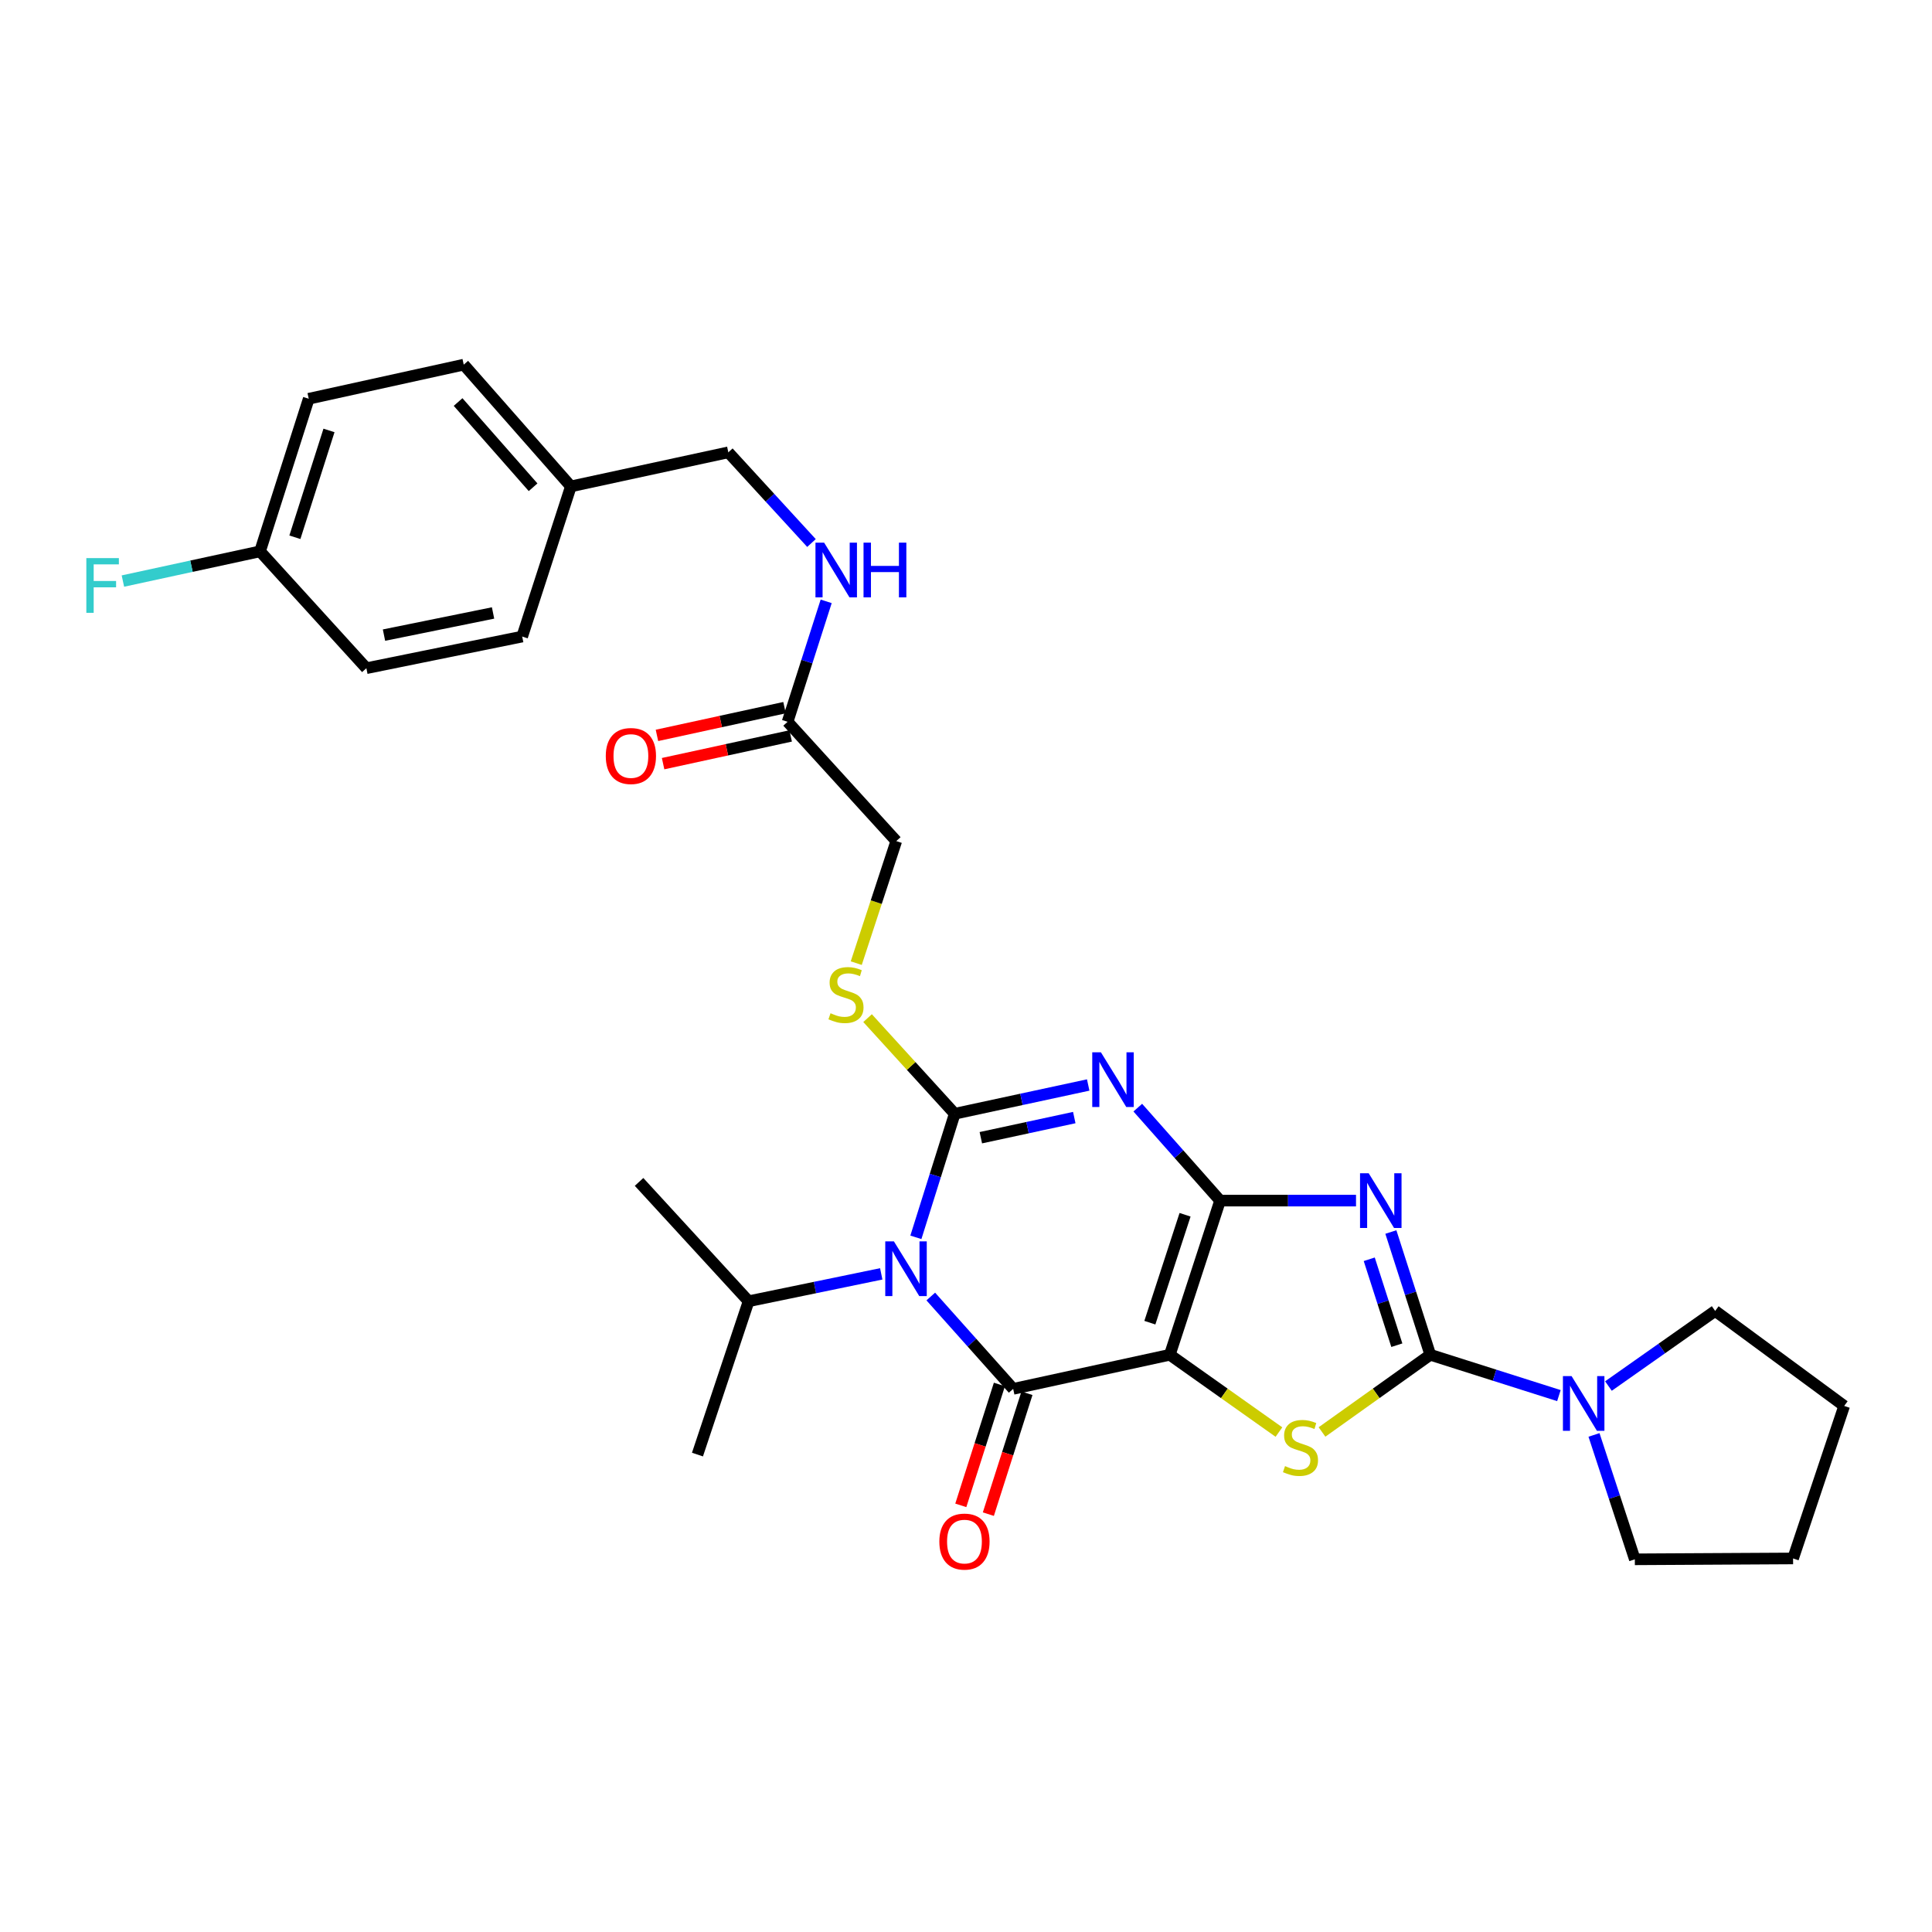 <?xml version='1.0' encoding='iso-8859-1'?>
<svg version='1.1' baseProfile='full'
              xmlns='http://www.w3.org/2000/svg'
                      xmlns:rdkit='http://www.rdkit.org/xml'
                      xmlns:xlink='http://www.w3.org/1999/xlink'
                  xml:space='preserve'
width='1000px' height='1000px' viewBox='0 0 1000 1000'>
<!-- END OF HEADER -->
<rect style='opacity:1.0;fill:#FFFFFF;stroke:none' width='1000' height='1000' x='0' y='0'> </rect>
<path class='bond-0' d='M 631.521,621.435 L 605.492,701.228' style='fill:none;fill-rule:evenodd;stroke:#000000;stroke-width:6px;stroke-linecap:butt;stroke-linejoin:miter;stroke-opacity:1' />
<path class='bond-0' d='M 613.386,628.762 L 595.165,684.617' style='fill:none;fill-rule:evenodd;stroke:#000000;stroke-width:6px;stroke-linecap:butt;stroke-linejoin:miter;stroke-opacity:1' />
<path class='bond-2' d='M 631.521,621.435 L 610.219,597.375' style='fill:none;fill-rule:evenodd;stroke:#000000;stroke-width:6px;stroke-linecap:butt;stroke-linejoin:miter;stroke-opacity:1' />
<path class='bond-2' d='M 610.219,597.375 L 588.917,573.314' style='fill:none;fill-rule:evenodd;stroke:#0000FF;stroke-width:6px;stroke-linecap:butt;stroke-linejoin:miter;stroke-opacity:1' />
<path class='bond-4' d='M 631.521,621.435 L 666.697,621.435' style='fill:none;fill-rule:evenodd;stroke:#000000;stroke-width:6px;stroke-linecap:butt;stroke-linejoin:miter;stroke-opacity:1' />
<path class='bond-4' d='M 666.697,621.435 L 701.872,621.435' style='fill:none;fill-rule:evenodd;stroke:#0000FF;stroke-width:6px;stroke-linecap:butt;stroke-linejoin:miter;stroke-opacity:1' />
<path class='bond-5' d='M 605.492,701.228 L 524.418,718.875' style='fill:none;fill-rule:evenodd;stroke:#000000;stroke-width:6px;stroke-linecap:butt;stroke-linejoin:miter;stroke-opacity:1' />
<path class='bond-7' d='M 605.492,701.228 L 633.733,721.23' style='fill:none;fill-rule:evenodd;stroke:#000000;stroke-width:6px;stroke-linecap:butt;stroke-linejoin:miter;stroke-opacity:1' />
<path class='bond-7' d='M 633.733,721.23 L 661.975,741.231' style='fill:none;fill-rule:evenodd;stroke:#CCCC00;stroke-width:6px;stroke-linecap:butt;stroke-linejoin:miter;stroke-opacity:1' />
<path class='bond-1' d='M 494.164,576.478 L 528.707,569.033' style='fill:none;fill-rule:evenodd;stroke:#000000;stroke-width:6px;stroke-linecap:butt;stroke-linejoin:miter;stroke-opacity:1' />
<path class='bond-1' d='M 528.707,569.033 L 563.251,561.589' style='fill:none;fill-rule:evenodd;stroke:#0000FF;stroke-width:6px;stroke-linecap:butt;stroke-linejoin:miter;stroke-opacity:1' />
<path class='bond-1' d='M 507.68,588.878 L 531.861,583.666' style='fill:none;fill-rule:evenodd;stroke:#000000;stroke-width:6px;stroke-linecap:butt;stroke-linejoin:miter;stroke-opacity:1' />
<path class='bond-1' d='M 531.861,583.666 L 556.041,578.455' style='fill:none;fill-rule:evenodd;stroke:#0000FF;stroke-width:6px;stroke-linecap:butt;stroke-linejoin:miter;stroke-opacity:1' />
<path class='bond-3' d='M 494.164,576.478 L 484.112,608.46' style='fill:none;fill-rule:evenodd;stroke:#000000;stroke-width:6px;stroke-linecap:butt;stroke-linejoin:miter;stroke-opacity:1' />
<path class='bond-3' d='M 484.112,608.46 L 474.06,640.441' style='fill:none;fill-rule:evenodd;stroke:#0000FF;stroke-width:6px;stroke-linecap:butt;stroke-linejoin:miter;stroke-opacity:1' />
<path class='bond-9' d='M 494.164,576.478 L 471.606,551.731' style='fill:none;fill-rule:evenodd;stroke:#000000;stroke-width:6px;stroke-linecap:butt;stroke-linejoin:miter;stroke-opacity:1' />
<path class='bond-9' d='M 471.606,551.731 L 449.049,526.983' style='fill:none;fill-rule:evenodd;stroke:#CCCC00;stroke-width:6px;stroke-linecap:butt;stroke-linejoin:miter;stroke-opacity:1' />
<path class='bond-12' d='M 456.129,659.35 L 421.803,666.434' style='fill:none;fill-rule:evenodd;stroke:#0000FF;stroke-width:6px;stroke-linecap:butt;stroke-linejoin:miter;stroke-opacity:1' />
<path class='bond-12' d='M 421.803,666.434 L 387.476,673.519' style='fill:none;fill-rule:evenodd;stroke:#000000;stroke-width:6px;stroke-linecap:butt;stroke-linejoin:miter;stroke-opacity:1' />
<path class='bond-31' d='M 481.772,671.076 L 503.095,694.976' style='fill:none;fill-rule:evenodd;stroke:#0000FF;stroke-width:6px;stroke-linecap:butt;stroke-linejoin:miter;stroke-opacity:1' />
<path class='bond-31' d='M 503.095,694.976 L 524.418,718.875' style='fill:none;fill-rule:evenodd;stroke:#000000;stroke-width:6px;stroke-linecap:butt;stroke-linejoin:miter;stroke-opacity:1' />
<path class='bond-6' d='M 719.911,637.69 L 730.112,669.459' style='fill:none;fill-rule:evenodd;stroke:#0000FF;stroke-width:6px;stroke-linecap:butt;stroke-linejoin:miter;stroke-opacity:1' />
<path class='bond-6' d='M 730.112,669.459 L 740.313,701.228' style='fill:none;fill-rule:evenodd;stroke:#000000;stroke-width:6px;stroke-linecap:butt;stroke-linejoin:miter;stroke-opacity:1' />
<path class='bond-6' d='M 708.719,651.797 L 715.86,674.036' style='fill:none;fill-rule:evenodd;stroke:#0000FF;stroke-width:6px;stroke-linecap:butt;stroke-linejoin:miter;stroke-opacity:1' />
<path class='bond-6' d='M 715.86,674.036 L 723.001,696.274' style='fill:none;fill-rule:evenodd;stroke:#000000;stroke-width:6px;stroke-linecap:butt;stroke-linejoin:miter;stroke-opacity:1' />
<path class='bond-10' d='M 517.288,716.598 L 507.298,747.883' style='fill:none;fill-rule:evenodd;stroke:#000000;stroke-width:6px;stroke-linecap:butt;stroke-linejoin:miter;stroke-opacity:1' />
<path class='bond-10' d='M 507.298,747.883 L 497.308,779.168' style='fill:none;fill-rule:evenodd;stroke:#FF0000;stroke-width:6px;stroke-linecap:butt;stroke-linejoin:miter;stroke-opacity:1' />
<path class='bond-10' d='M 531.548,721.152 L 521.558,752.437' style='fill:none;fill-rule:evenodd;stroke:#000000;stroke-width:6px;stroke-linecap:butt;stroke-linejoin:miter;stroke-opacity:1' />
<path class='bond-10' d='M 521.558,752.437 L 511.568,783.721' style='fill:none;fill-rule:evenodd;stroke:#FF0000;stroke-width:6px;stroke-linecap:butt;stroke-linejoin:miter;stroke-opacity:1' />
<path class='bond-8' d='M 740.313,701.228 L 773.599,711.796' style='fill:none;fill-rule:evenodd;stroke:#000000;stroke-width:6px;stroke-linecap:butt;stroke-linejoin:miter;stroke-opacity:1' />
<path class='bond-8' d='M 773.599,711.796 L 806.885,722.364' style='fill:none;fill-rule:evenodd;stroke:#0000FF;stroke-width:6px;stroke-linecap:butt;stroke-linejoin:miter;stroke-opacity:1' />
<path class='bond-30' d='M 740.313,701.228 L 712.292,721.207' style='fill:none;fill-rule:evenodd;stroke:#000000;stroke-width:6px;stroke-linecap:butt;stroke-linejoin:miter;stroke-opacity:1' />
<path class='bond-30' d='M 712.292,721.207 L 684.27,741.185' style='fill:none;fill-rule:evenodd;stroke:#CCCC00;stroke-width:6px;stroke-linecap:butt;stroke-linejoin:miter;stroke-opacity:1' />
<path class='bond-24' d='M 825.052,742.717 L 835.619,774.909' style='fill:none;fill-rule:evenodd;stroke:#0000FF;stroke-width:6px;stroke-linecap:butt;stroke-linejoin:miter;stroke-opacity:1' />
<path class='bond-24' d='M 835.619,774.909 L 846.186,807.101' style='fill:none;fill-rule:evenodd;stroke:#000000;stroke-width:6px;stroke-linecap:butt;stroke-linejoin:miter;stroke-opacity:1' />
<path class='bond-25' d='M 832.528,717.411 L 860.147,697.972' style='fill:none;fill-rule:evenodd;stroke:#0000FF;stroke-width:6px;stroke-linecap:butt;stroke-linejoin:miter;stroke-opacity:1' />
<path class='bond-25' d='M 860.147,697.972 L 887.767,678.534' style='fill:none;fill-rule:evenodd;stroke:#000000;stroke-width:6px;stroke-linecap:butt;stroke-linejoin:miter;stroke-opacity:1' />
<path class='bond-15' d='M 443.195,498.522 L 453.552,466.933' style='fill:none;fill-rule:evenodd;stroke:#CCCC00;stroke-width:6px;stroke-linecap:butt;stroke-linejoin:miter;stroke-opacity:1' />
<path class='bond-15' d='M 453.552,466.933 L 463.91,435.344' style='fill:none;fill-rule:evenodd;stroke:#000000;stroke-width:6px;stroke-linecap:butt;stroke-linejoin:miter;stroke-opacity:1' />
<path class='bond-11' d='M 407.659,373.597 L 463.91,435.344' style='fill:none;fill-rule:evenodd;stroke:#000000;stroke-width:6px;stroke-linecap:butt;stroke-linejoin:miter;stroke-opacity:1' />
<path class='bond-13' d='M 407.659,373.597 L 417.643,342.427' style='fill:none;fill-rule:evenodd;stroke:#000000;stroke-width:6px;stroke-linecap:butt;stroke-linejoin:miter;stroke-opacity:1' />
<path class='bond-13' d='M 417.643,342.427 L 427.628,311.257' style='fill:none;fill-rule:evenodd;stroke:#0000FF;stroke-width:6px;stroke-linecap:butt;stroke-linejoin:miter;stroke-opacity:1' />
<path class='bond-14' d='M 406.069,366.283 L 373.053,373.46' style='fill:none;fill-rule:evenodd;stroke:#000000;stroke-width:6px;stroke-linecap:butt;stroke-linejoin:miter;stroke-opacity:1' />
<path class='bond-14' d='M 373.053,373.46 L 340.037,380.637' style='fill:none;fill-rule:evenodd;stroke:#FF0000;stroke-width:6px;stroke-linecap:butt;stroke-linejoin:miter;stroke-opacity:1' />
<path class='bond-14' d='M 409.249,380.911 L 376.233,388.088' style='fill:none;fill-rule:evenodd;stroke:#000000;stroke-width:6px;stroke-linecap:butt;stroke-linejoin:miter;stroke-opacity:1' />
<path class='bond-14' d='M 376.233,388.088 L 343.217,395.264' style='fill:none;fill-rule:evenodd;stroke:#FF0000;stroke-width:6px;stroke-linecap:butt;stroke-linejoin:miter;stroke-opacity:1' />
<path class='bond-26' d='M 387.476,673.519 L 361.006,752.888' style='fill:none;fill-rule:evenodd;stroke:#000000;stroke-width:6px;stroke-linecap:butt;stroke-linejoin:miter;stroke-opacity:1' />
<path class='bond-27' d='M 387.476,673.519 L 330.776,611.755' style='fill:none;fill-rule:evenodd;stroke:#000000;stroke-width:6px;stroke-linecap:butt;stroke-linejoin:miter;stroke-opacity:1' />
<path class='bond-16' d='M 420.018,281.067 L 398.499,257.597' style='fill:none;fill-rule:evenodd;stroke:#0000FF;stroke-width:6px;stroke-linecap:butt;stroke-linejoin:miter;stroke-opacity:1' />
<path class='bond-16' d='M 398.499,257.597 L 376.981,234.127' style='fill:none;fill-rule:evenodd;stroke:#000000;stroke-width:6px;stroke-linecap:butt;stroke-linejoin:miter;stroke-opacity:1' />
<path class='bond-18' d='M 376.981,234.127 L 295.483,251.766' style='fill:none;fill-rule:evenodd;stroke:#000000;stroke-width:6px;stroke-linecap:butt;stroke-linejoin:miter;stroke-opacity:1' />
<path class='bond-17' d='M 134.59,285.379 L 159.805,206.393' style='fill:none;fill-rule:evenodd;stroke:#000000;stroke-width:6px;stroke-linecap:butt;stroke-linejoin:miter;stroke-opacity:1' />
<path class='bond-17' d='M 152.632,278.084 L 170.283,222.793' style='fill:none;fill-rule:evenodd;stroke:#000000;stroke-width:6px;stroke-linecap:butt;stroke-linejoin:miter;stroke-opacity:1' />
<path class='bond-19' d='M 134.59,285.379 L 99.102,293.069' style='fill:none;fill-rule:evenodd;stroke:#000000;stroke-width:6px;stroke-linecap:butt;stroke-linejoin:miter;stroke-opacity:1' />
<path class='bond-19' d='M 99.102,293.069 L 63.613,300.759' style='fill:none;fill-rule:evenodd;stroke:#33CCCC;stroke-width:6px;stroke-linecap:butt;stroke-linejoin:miter;stroke-opacity:1' />
<path class='bond-33' d='M 134.59,285.379 L 189.635,345.863' style='fill:none;fill-rule:evenodd;stroke:#000000;stroke-width:6px;stroke-linecap:butt;stroke-linejoin:miter;stroke-opacity:1' />
<path class='bond-22' d='M 295.483,251.766 L 270.285,329.48' style='fill:none;fill-rule:evenodd;stroke:#000000;stroke-width:6px;stroke-linecap:butt;stroke-linejoin:miter;stroke-opacity:1' />
<path class='bond-23' d='M 295.483,251.766 L 240.031,188.746' style='fill:none;fill-rule:evenodd;stroke:#000000;stroke-width:6px;stroke-linecap:butt;stroke-linejoin:miter;stroke-opacity:1' />
<path class='bond-23' d='M 275.927,252.201 L 237.11,208.087' style='fill:none;fill-rule:evenodd;stroke:#000000;stroke-width:6px;stroke-linecap:butt;stroke-linejoin:miter;stroke-opacity:1' />
<path class='bond-20' d='M 189.635,345.863 L 270.285,329.48' style='fill:none;fill-rule:evenodd;stroke:#000000;stroke-width:6px;stroke-linecap:butt;stroke-linejoin:miter;stroke-opacity:1' />
<path class='bond-20' d='M 198.752,328.736 L 255.207,317.268' style='fill:none;fill-rule:evenodd;stroke:#000000;stroke-width:6px;stroke-linecap:butt;stroke-linejoin:miter;stroke-opacity:1' />
<path class='bond-21' d='M 159.805,206.393 L 240.031,188.746' style='fill:none;fill-rule:evenodd;stroke:#000000;stroke-width:6px;stroke-linecap:butt;stroke-linejoin:miter;stroke-opacity:1' />
<path class='bond-29' d='M 846.186,807.101 L 928.092,806.652' style='fill:none;fill-rule:evenodd;stroke:#000000;stroke-width:6px;stroke-linecap:butt;stroke-linejoin:miter;stroke-opacity:1' />
<path class='bond-28' d='M 887.767,678.534 L 954.545,727.707' style='fill:none;fill-rule:evenodd;stroke:#000000;stroke-width:6px;stroke-linecap:butt;stroke-linejoin:miter;stroke-opacity:1' />
<path class='bond-32' d='M 954.545,727.707 L 928.092,806.652' style='fill:none;fill-rule:evenodd;stroke:#000000;stroke-width:6px;stroke-linecap:butt;stroke-linejoin:miter;stroke-opacity:1' />
<path  class='atom-3' d='M 569.826 544.663
L 579.106 559.663
Q 580.026 561.143, 581.506 563.823
Q 582.986 566.503, 583.066 566.663
L 583.066 544.663
L 586.826 544.663
L 586.826 572.983
L 582.946 572.983
L 572.986 556.583
Q 571.826 554.663, 570.586 552.463
Q 569.386 550.263, 569.026 549.583
L 569.026 572.983
L 565.346 572.983
L 565.346 544.663
L 569.826 544.663
' fill='#0000FF'/>
<path  class='atom-4' d='M 462.689 642.544
L 471.969 657.544
Q 472.889 659.024, 474.369 661.704
Q 475.849 664.384, 475.929 664.544
L 475.929 642.544
L 479.689 642.544
L 479.689 670.864
L 475.809 670.864
L 465.849 654.464
Q 464.689 652.544, 463.449 650.344
Q 462.249 648.144, 461.889 647.464
L 461.889 670.864
L 458.209 670.864
L 458.209 642.544
L 462.689 642.544
' fill='#0000FF'/>
<path  class='atom-5' d='M 708.431 607.275
L 717.711 622.275
Q 718.631 623.755, 720.111 626.435
Q 721.591 629.115, 721.671 629.275
L 721.671 607.275
L 725.431 607.275
L 725.431 635.595
L 721.551 635.595
L 711.591 619.195
Q 710.431 617.275, 709.191 615.075
Q 707.991 612.875, 707.631 612.195
L 707.631 635.595
L 703.951 635.595
L 703.951 607.275
L 708.431 607.275
' fill='#0000FF'/>
<path  class='atom-8' d='M 665.127 758.849
Q 665.447 758.969, 666.767 759.529
Q 668.087 760.089, 669.527 760.449
Q 671.007 760.769, 672.447 760.769
Q 675.127 760.769, 676.687 759.489
Q 678.247 758.169, 678.247 755.889
Q 678.247 754.329, 677.447 753.369
Q 676.687 752.409, 675.487 751.889
Q 674.287 751.369, 672.287 750.769
Q 669.767 750.009, 668.247 749.289
Q 666.767 748.569, 665.687 747.049
Q 664.647 745.529, 664.647 742.969
Q 664.647 739.409, 667.047 737.209
Q 669.487 735.009, 674.287 735.009
Q 677.567 735.009, 681.287 736.569
L 680.367 739.649
Q 676.967 738.249, 674.407 738.249
Q 671.647 738.249, 670.127 739.409
Q 668.607 740.529, 668.647 742.489
Q 668.647 744.009, 669.407 744.929
Q 670.207 745.849, 671.327 746.369
Q 672.487 746.889, 674.407 747.489
Q 676.967 748.289, 678.487 749.089
Q 680.007 749.889, 681.087 751.529
Q 682.207 753.129, 682.207 755.889
Q 682.207 759.809, 679.567 761.929
Q 676.967 764.009, 672.607 764.009
Q 670.087 764.009, 668.167 763.449
Q 666.287 762.929, 664.047 762.009
L 665.127 758.849
' fill='#CCCC00'/>
<path  class='atom-9' d='M 813.447 712.275
L 822.727 727.275
Q 823.647 728.755, 825.127 731.435
Q 826.607 734.115, 826.687 734.275
L 826.687 712.275
L 830.447 712.275
L 830.447 740.595
L 826.567 740.595
L 816.607 724.195
Q 815.447 722.275, 814.207 720.075
Q 813.007 717.875, 812.647 717.195
L 812.647 740.595
L 808.967 740.595
L 808.967 712.275
L 813.447 712.275
' fill='#0000FF'/>
<path  class='atom-10' d='M 429.88 524.45
Q 430.2 524.57, 431.52 525.13
Q 432.84 525.69, 434.28 526.05
Q 435.76 526.37, 437.2 526.37
Q 439.88 526.37, 441.44 525.09
Q 443 523.77, 443 521.49
Q 443 519.93, 442.2 518.97
Q 441.44 518.01, 440.24 517.49
Q 439.04 516.97, 437.04 516.37
Q 434.52 515.61, 433 514.89
Q 431.52 514.17, 430.44 512.65
Q 429.4 511.13, 429.4 508.57
Q 429.4 505.01, 431.8 502.81
Q 434.24 500.61, 439.04 500.61
Q 442.32 500.61, 446.04 502.17
L 445.12 505.25
Q 441.72 503.85, 439.16 503.85
Q 436.4 503.85, 434.88 505.01
Q 433.36 506.13, 433.4 508.09
Q 433.4 509.61, 434.16 510.53
Q 434.96 511.45, 436.08 511.97
Q 437.24 512.49, 439.16 513.09
Q 441.72 513.89, 443.24 514.69
Q 444.76 515.49, 445.84 517.13
Q 446.96 518.73, 446.96 521.49
Q 446.96 525.41, 444.32 527.53
Q 441.72 529.61, 437.36 529.61
Q 434.84 529.61, 432.92 529.05
Q 431.04 528.53, 428.8 527.61
L 429.88 524.45
' fill='#CCCC00'/>
<path  class='atom-11' d='M 486.203 797.917
Q 486.203 791.117, 489.563 787.317
Q 492.923 783.517, 499.203 783.517
Q 505.483 783.517, 508.843 787.317
Q 512.203 791.117, 512.203 797.917
Q 512.203 804.797, 508.803 808.717
Q 505.403 812.597, 499.203 812.597
Q 492.963 812.597, 489.563 808.717
Q 486.203 804.837, 486.203 797.917
M 499.203 809.397
Q 503.523 809.397, 505.843 806.517
Q 508.203 803.597, 508.203 797.917
Q 508.203 792.357, 505.843 789.557
Q 503.523 786.717, 499.203 786.717
Q 494.883 786.717, 492.523 789.517
Q 490.203 792.317, 490.203 797.917
Q 490.203 803.637, 492.523 806.517
Q 494.883 809.397, 499.203 809.397
' fill='#FF0000'/>
<path  class='atom-14' d='M 426.564 280.874
L 435.844 295.874
Q 436.764 297.354, 438.244 300.034
Q 439.724 302.714, 439.804 302.874
L 439.804 280.874
L 443.564 280.874
L 443.564 309.194
L 439.684 309.194
L 429.724 292.794
Q 428.564 290.874, 427.324 288.674
Q 426.124 286.474, 425.764 285.794
L 425.764 309.194
L 422.084 309.194
L 422.084 280.874
L 426.564 280.874
' fill='#0000FF'/>
<path  class='atom-14' d='M 446.964 280.874
L 450.804 280.874
L 450.804 292.914
L 465.284 292.914
L 465.284 280.874
L 469.124 280.874
L 469.124 309.194
L 465.284 309.194
L 465.284 296.114
L 450.804 296.114
L 450.804 309.194
L 446.964 309.194
L 446.964 280.874
' fill='#0000FF'/>
<path  class='atom-15' d='M 313.552 391.307
Q 313.552 384.507, 316.912 380.707
Q 320.272 376.907, 326.552 376.907
Q 332.832 376.907, 336.192 380.707
Q 339.552 384.507, 339.552 391.307
Q 339.552 398.187, 336.152 402.107
Q 332.752 405.987, 326.552 405.987
Q 320.312 405.987, 316.912 402.107
Q 313.552 398.227, 313.552 391.307
M 326.552 402.787
Q 330.872 402.787, 333.192 399.907
Q 335.552 396.987, 335.552 391.307
Q 335.552 385.747, 333.192 382.947
Q 330.872 380.107, 326.552 380.107
Q 322.232 380.107, 319.872 382.907
Q 317.552 385.707, 317.552 391.307
Q 317.552 397.027, 319.872 399.907
Q 322.232 402.787, 326.552 402.787
' fill='#FF0000'/>
<path  class='atom-20' d='M 44.689 288.875
L 61.529 288.875
L 61.529 292.115
L 48.489 292.115
L 48.489 300.715
L 60.089 300.715
L 60.089 303.995
L 48.489 303.995
L 48.489 317.195
L 44.689 317.195
L 44.689 288.875
' fill='#33CCCC'/>
</svg>
